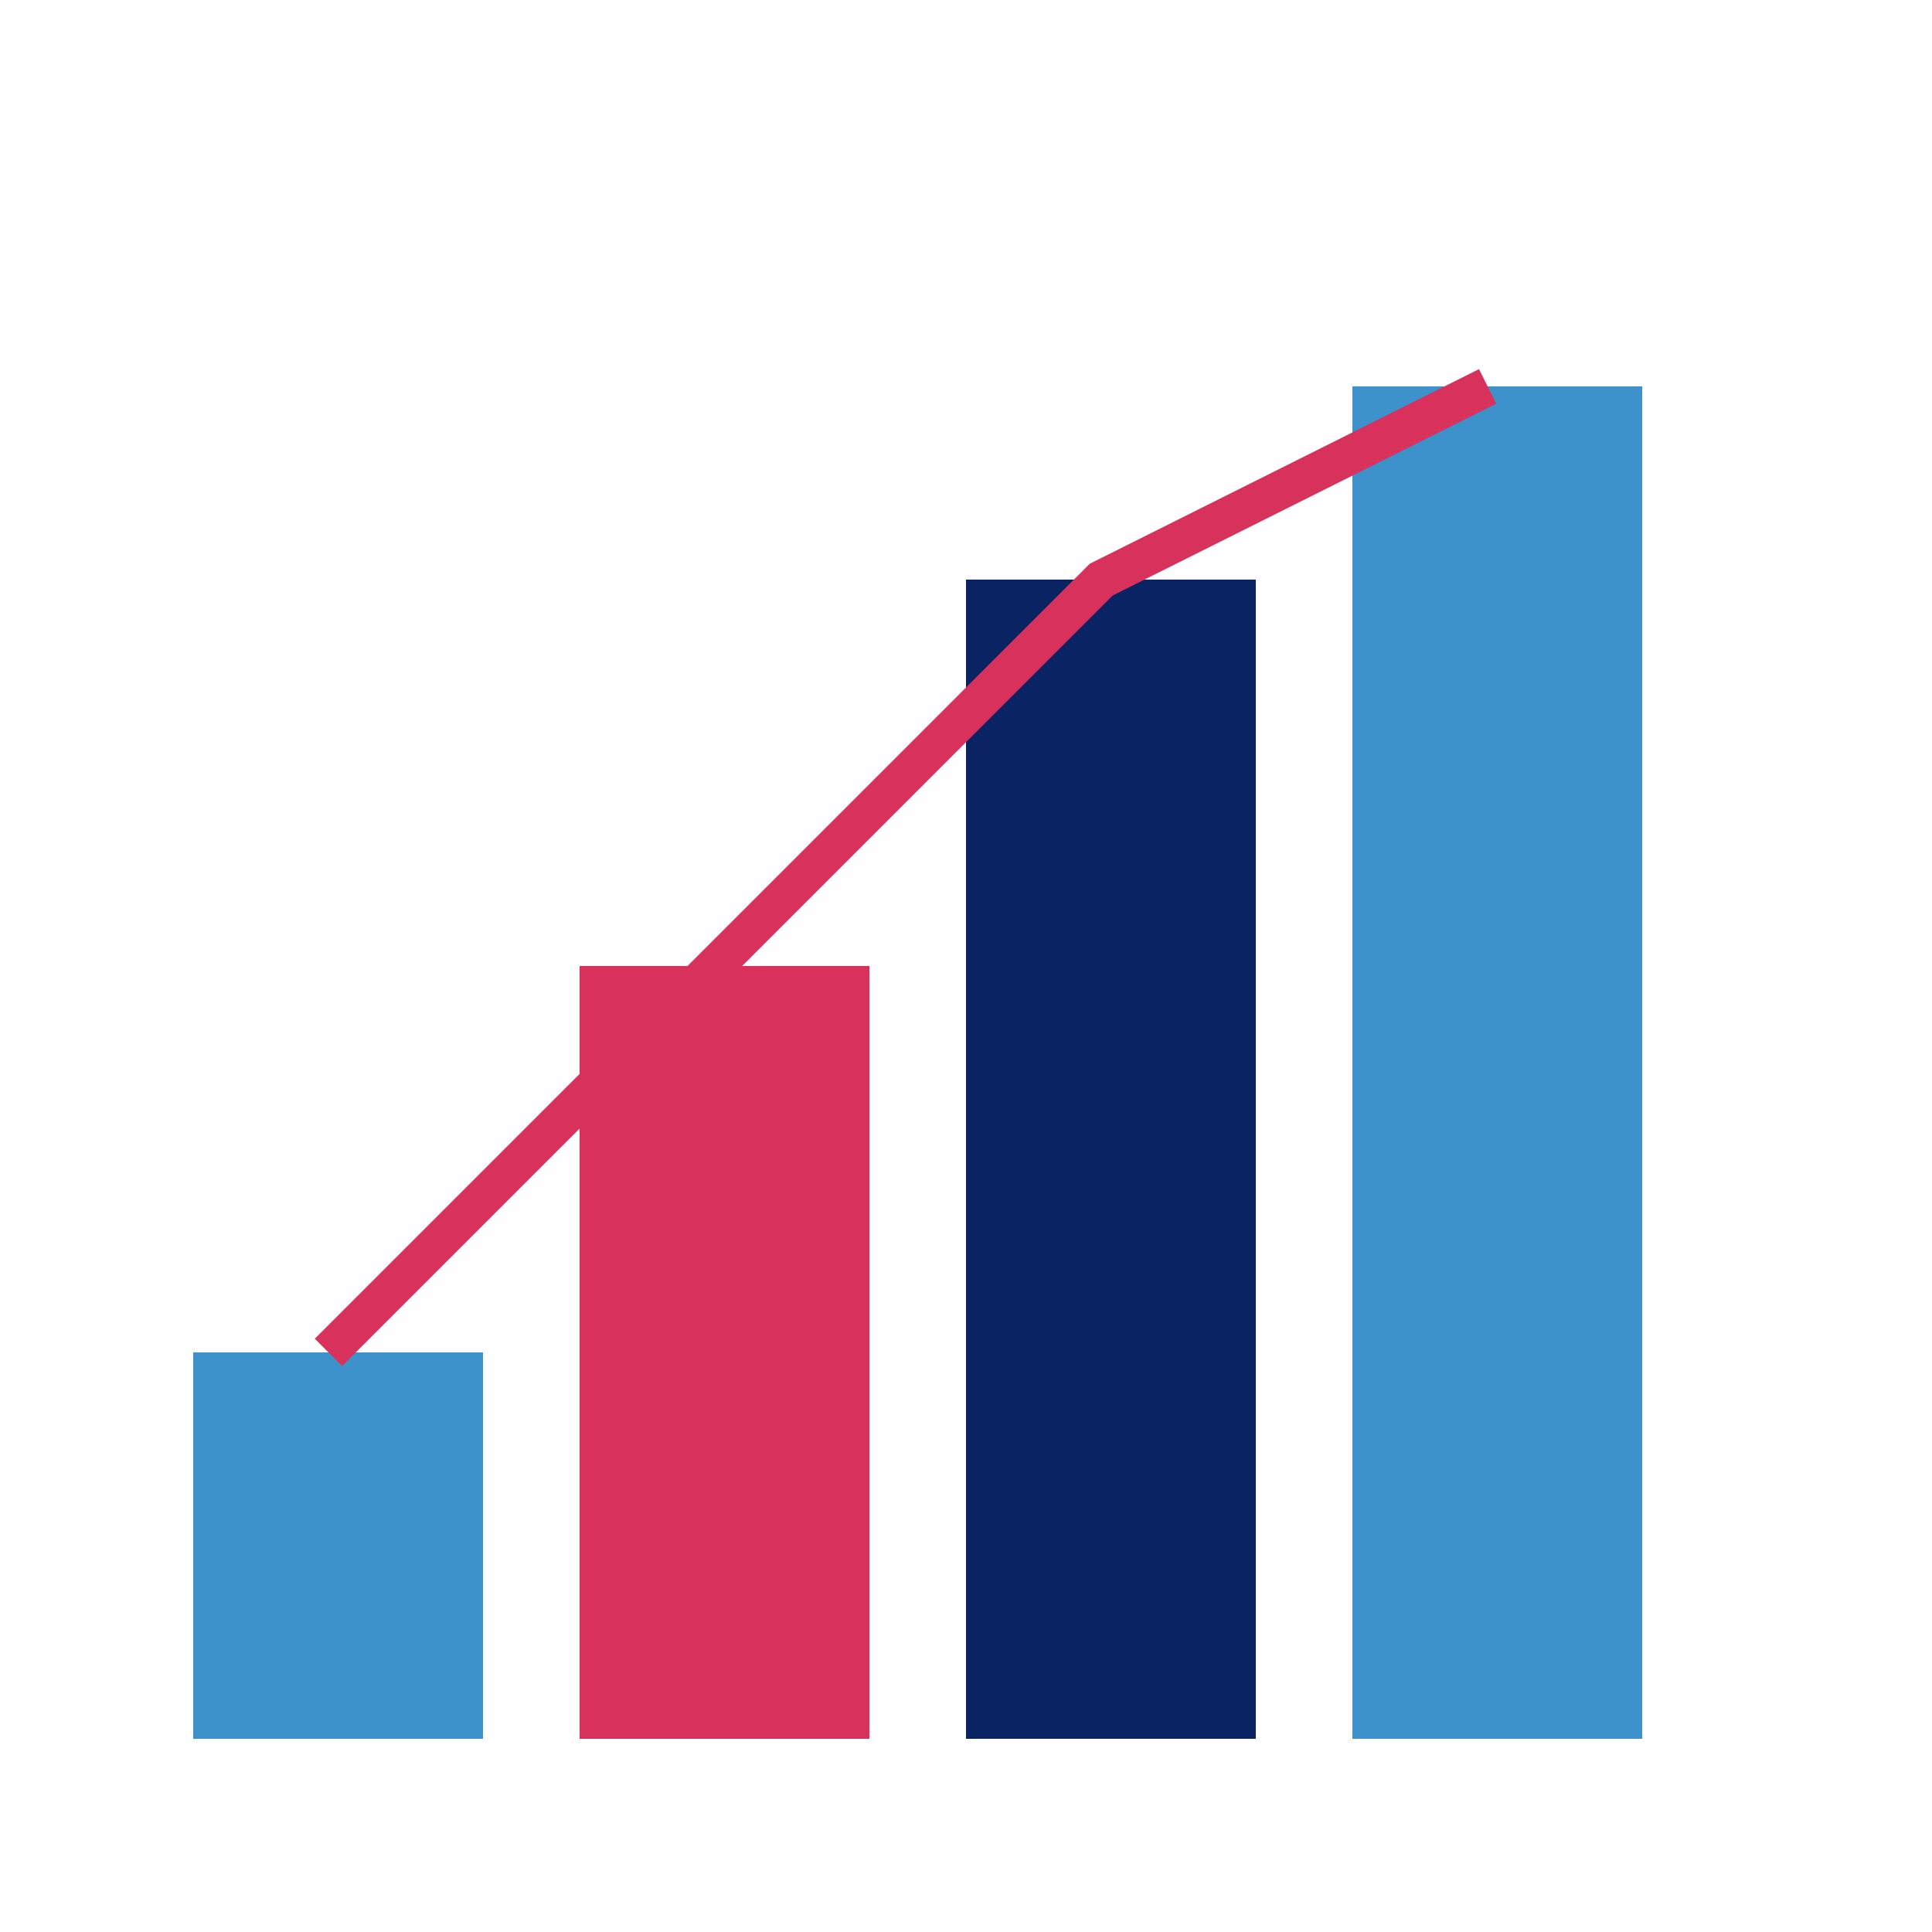 <svg xmlns="http://www.w3.org/2000/svg" viewBox="0 0 100 100">
  <rect x="10" y="70" width="15" height="20" fill="#3e92cc"/>
  <rect x="30" y="50" width="15" height="40" fill="#d8315b"/>
  <rect x="50" y="30" width="15" height="60" fill="#0a2463"/>
  <rect x="70" y="20" width="15" height="70" fill="#3e92cc"/>
  <path d="M 17 70 L 37 50 L 57 30 L 77 20" stroke="#d8315b" stroke-width="2" fill="none"/>
</svg>
